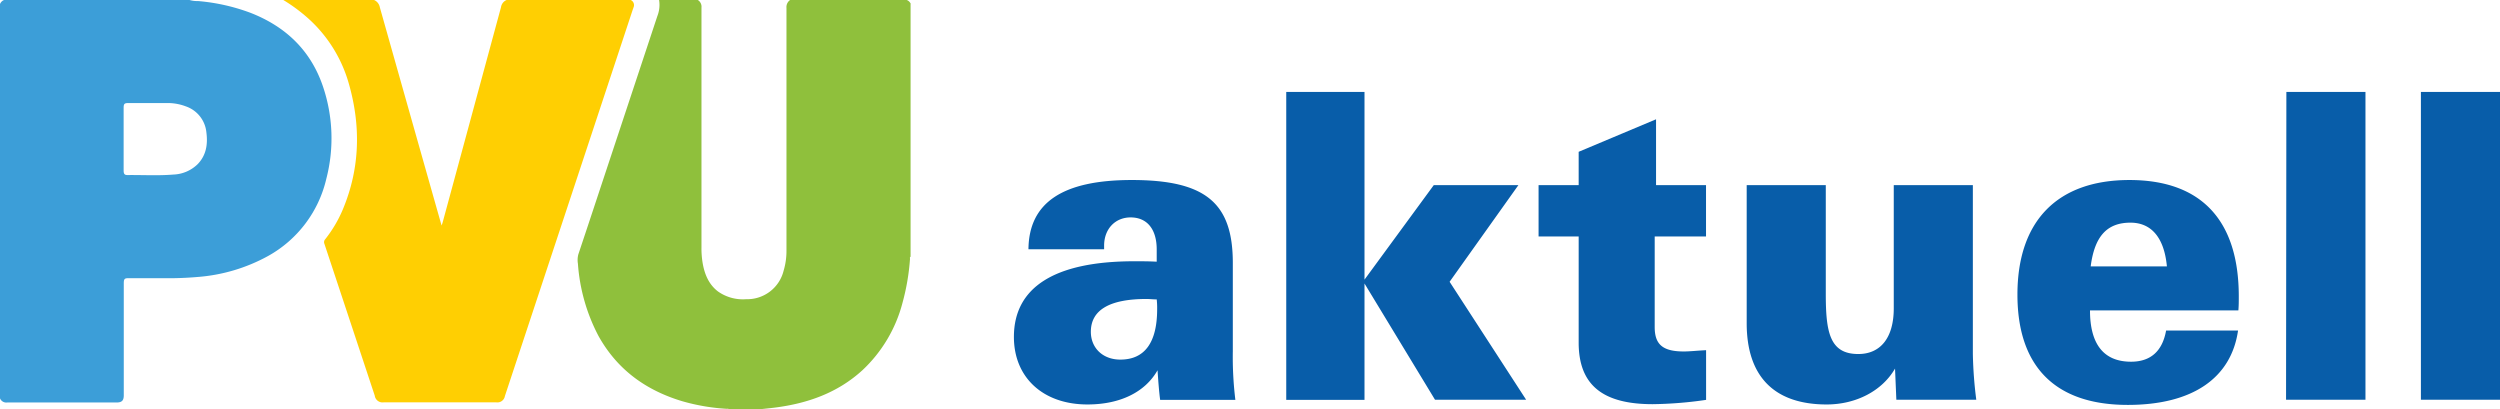 <svg id="Ebene_1" data-name="Ebene 1" xmlns="http://www.w3.org/2000/svg" viewBox="0 0 685.91 112.31"><defs><style>.cls-1{fill:#3c9ed8;}.cls-2{fill:#8fc03c;}.cls-3{fill:#ffcf02;}.cls-4{fill:#085da9;}</style></defs><path class="cls-1" d="M33.92,38.14c0,2.88,0,5.76,0,8.64,0,.93.26,1.26,1.06,1.25,4.2-.05,8.4.21,12.6-.14A10,10,0,0,0,54.27,45c2.33-2.44,2.77-5.44,2.36-8.63A8.4,8.4,0,0,0,51,29.19a14,14,0,0,0-5-.92c-3.57,0-7.14,0-10.71,0-1.17,0-1.37.2-1.37,1.4v8.48M0,109.29V1.11A2,2,0,0,1,1.11,0H52a7.54,7.54,0,0,0,2.32.29A53.74,53.74,0,0,1,68.68,3.5c9.64,3.75,16.54,10.27,19.91,20.17a44.28,44.28,0,0,1,.94,25.39,32.67,32.67,0,0,1-16,21.19A47.62,47.62,0,0,1,54.12,76a94.57,94.57,0,0,1-9.82.32h-9c-1.12,0-1.32.2-1.34,1.34v30.77c0,1.46-.51,2-2,2q-15,0-30,0A1.86,1.86,0,0,1,0,109.29"/><path class="cls-2" d="M249.83,1.11V70.43c-.28.15-.15.42-.16.64a61.61,61.61,0,0,1-2.07,12.06,38.64,38.64,0,0,1-11,18.46c-6.8,6.2-15,9.09-24,10.24-1.45.18-2.9.32-4.36.48H200c-.17-.25-.44-.13-.66-.15a55.68,55.68,0,0,1-12.15-2.08c-10-3-17.86-8.68-23-17.93a50,50,0,0,1-5.63-19.81,6.05,6.05,0,0,1,.12-2.57c2.76-8.23,5.47-16.47,8.2-24.7q6.75-20.35,13.49-40.7A8.33,8.33,0,0,0,180.83,0h10.63a2.17,2.17,0,0,1,1,2.08q0,32.91,0,65.83a24.38,24.38,0,0,0,.32,4.26c.52,3,1.63,5.8,4.16,7.76a11.8,11.8,0,0,0,7.78,2.16A10.29,10.29,0,0,0,215,74.26a18.84,18.84,0,0,0,.78-5.39q0-33.35,0-66.7a2.36,2.36,0,0,1,1-2.17h32a1.9,1.9,0,0,1,1.11,1.11"/><path class="cls-3" d="M139.11,0h33.95a1.56,1.56,0,0,1,.74,2.08c-.06.21-.14.4-.21.6L159.52,45.21l-21,63.47a2.08,2.08,0,0,1-2.41,1.7H105.32a2.15,2.15,0,0,1-2.5-1.82Q95.92,87.73,89,66.88a1.16,1.16,0,0,1,.21-1.22,35.12,35.12,0,0,0,4.83-8.15c4.77-11.37,5-23,1.62-34.73A37.92,37.92,0,0,0,85.29,5.72,45.65,45.65,0,0,0,77.73,0h24.9a2.69,2.69,0,0,1,1.58,2q8.31,29.45,16.66,58.88c.07.25.15.5.3,1l.29-.91q8-29.49,16-59a2.53,2.53,0,0,1,1.61-2"/><path class="cls-4" d="M664.21,109.68h21.7V25.23h-21.7Zm-37,0H649V25.23h-21.7Zm-53.6-36.59c1.05-8.22,4.45-12,10.91-12,5.74,0,9.26,4.11,10,12ZM614,90.68H594.3c-1,5.63-4.22,8.56-9.62,8.56-7.5,0-11.26-4.81-11.26-14.07h40.71c.11-1.29.11-2.58.11-3.87,0-20.88-10.32-31.91-30-31.91s-30.73,11.14-30.73,31.44c0,19.82,10.44,30.26,30.26,30.26,17.83,0,28.39-7.39,30.27-20.41M541.28,50.8h-21.7V84.58c0,8.1-3.63,12.55-9.73,12.55-7.86,0-8.92-6-8.92-16.54V50.8h-21.7V88.69c0,14.66,7.62,22.28,21.94,22.28,8.09,0,15.24-3.75,18.76-9.85l.36,8.56h21.93a114.14,114.14,0,0,1-.94-12.55Zm-73.19,58.88V96.08c-2.35.11-4.46.35-6.1.35-5.75,0-8-1.88-8-6.69V64.87h14.08V50.8H454.36V32.73l-21.23,8.92V50.8h-11V64.87h11V94c0,11.61,6.57,16.89,20.29,16.89a108.69,108.69,0,0,0,14.67-1.18m-115.19,0h21.47V77.78l19.35,31.9h25l-21-32.37L416.59,50.8H393.37l-19,25.92V25.23H352.9ZM317.36,82.12a21.17,21.17,0,0,1,.12,2.7c0,9.15-3.41,13.84-10.09,13.84-4.93,0-8.1-3.29-8.1-7.63,0-6,5.17-9,15.25-9,.94,0,1.88.12,2.82.12m.94,27.56h20.64a97.4,97.4,0,0,1-.7-13.37V72.15c0-16.31-7.28-22.76-27.69-22.76-18.88,0-28.26,6.1-28.38,19h20.76v-1c0-4.58,3.05-7.74,7.27-7.74,4.46,0,7.16,3.16,7.16,8.79V71.8c-2.11-.12-4.11-.12-6.1-.12-21.94,0-33.08,7.15-33.08,20.76,0,11.14,8,18.53,20.18,18.53,9,0,15.83-3.4,19.23-9.38.24,3.64.47,6.33.71,8.09"/></svg>